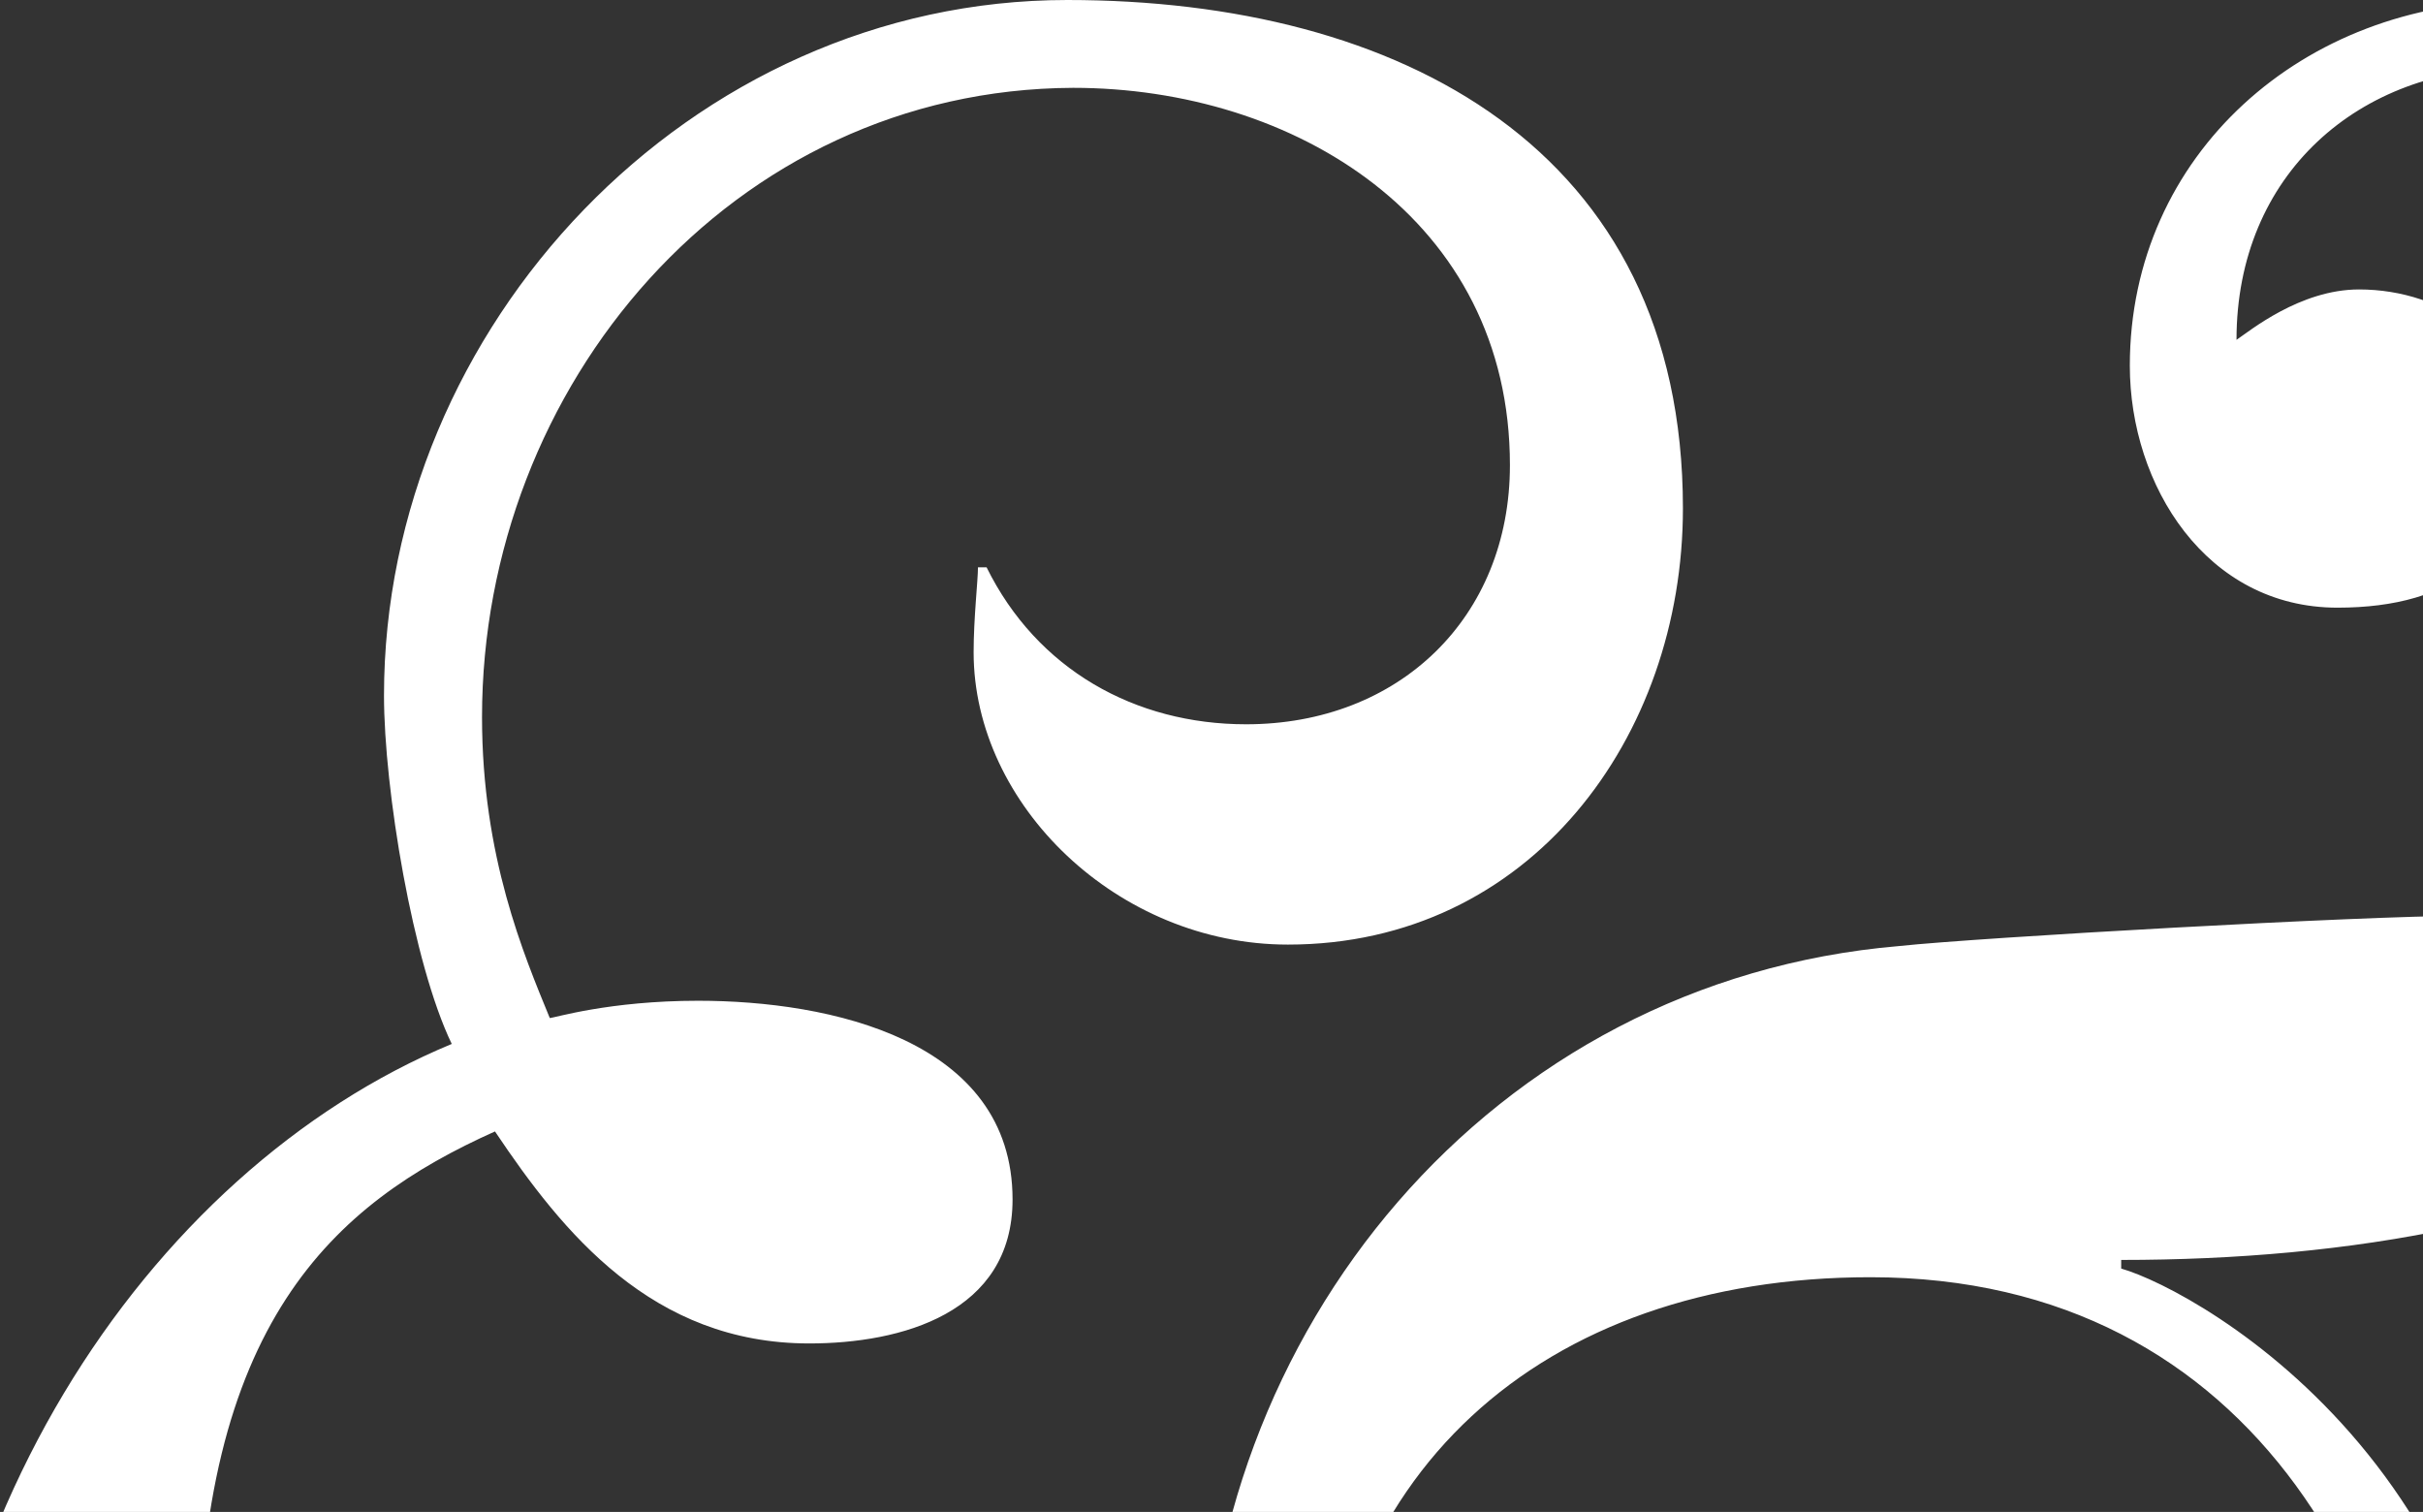 <svg xmlns="http://www.w3.org/2000/svg" width="242" height="151" viewBox="0 0 242 151"><rect x="0" y="0" width="242" height="151" fill="#333333" stroke="none"/><g><g><path fill="#fff" d="M45.12 104.262c-3.888-8.054-6.768-25.454-6.768-34.802C38.352 32.645 68.877 0 106.602 0c33.117 0 61.482 14.813 61.482 50.765 0 22.865-15.262 43.574-39.452 43.574-16.99 0-31.39-13.95-31.39-29.193 0-3.452.433-7.146.433-8.485h.863c5.04 10.21 14.831 15.675 25.918 15.675 15.263 0 26.35-10.642 26.35-25.885 0-24.592-21.598-37.679-43.628-37.679-34.125.144-59.035 29.769-59.035 62.845 0 13.95 4.176 23.729 6.767 30.056.432 0 5.904-1.725 14.831-1.725 13.103 0 31.39 3.883 31.39 19.845 0 11.361-11.131 14.381-20.303 14.381-15.695 0-24.622-11.073-31.39-21.174-16.126 7.225-29.66 19.161-29.66 54.682 0 38.54 39.02 108.864 125.124 108.864 47.516 0 97.911-29.193 97.911-81.684 0-34.37-17.422-67.303-56.01-67.303-32.686 0-55.148 19.558-55.148 52.441 0 22.484 16.127 39.885 38.157 41.61 18.286 2.158 32.685-10.61 32.685-28.761 0-19.99-11.807-25.023-22.894-25.023-3.024 0-8.495 1.294-9.791 4.602-.432.863 0 1.294 1.728 1.725 7.631 1.726 12.67 5.034 12.67 13.95 0 8.053-8.063 13.518-15.694 13.518-9.791 0-15.262-8.485-15.262-17.4 0-13.52 12.67-25.024 26.35-25.024 19.87 0 31.396 14.803 31.396 33.508 0 24.16-18.294 38.54-41.62 38.54-31.38 0-49.244-30.056-49.244-58.386 0-39.859 28.798-74.925 69.546-78.376 8.063-.863 46.22-3.02 56.443-3.02 26.35 0 42.476-22.866 41.18-47.026 0-19.99-16.126-37.678-35.996-37.678-15.695 0-27.934 10.642-27.934 27.18 1.296-.863 6.336-5.033 12.24-5.033 8.494 0 16.558 5.465 16.558 14.38 0 12.224-7.173 17.402-18.719 17.402-13.103 0-20.734-12.224-20.734-24.16 0-21.14 17.423-36.384 38.589-36.384C283.849 0 303 24.591 303 55.51c0 55.08-45.788 70.324-91.144 70.324v.862c7.632 2.158 42.908 21.572 38.589 68.597C244.109 268.923 186.803 302 117.257 302 54 302-4.413 263.89-7.868 197-10 153.732 14.594 116.917 45.12 104.262"/></g></g></svg>